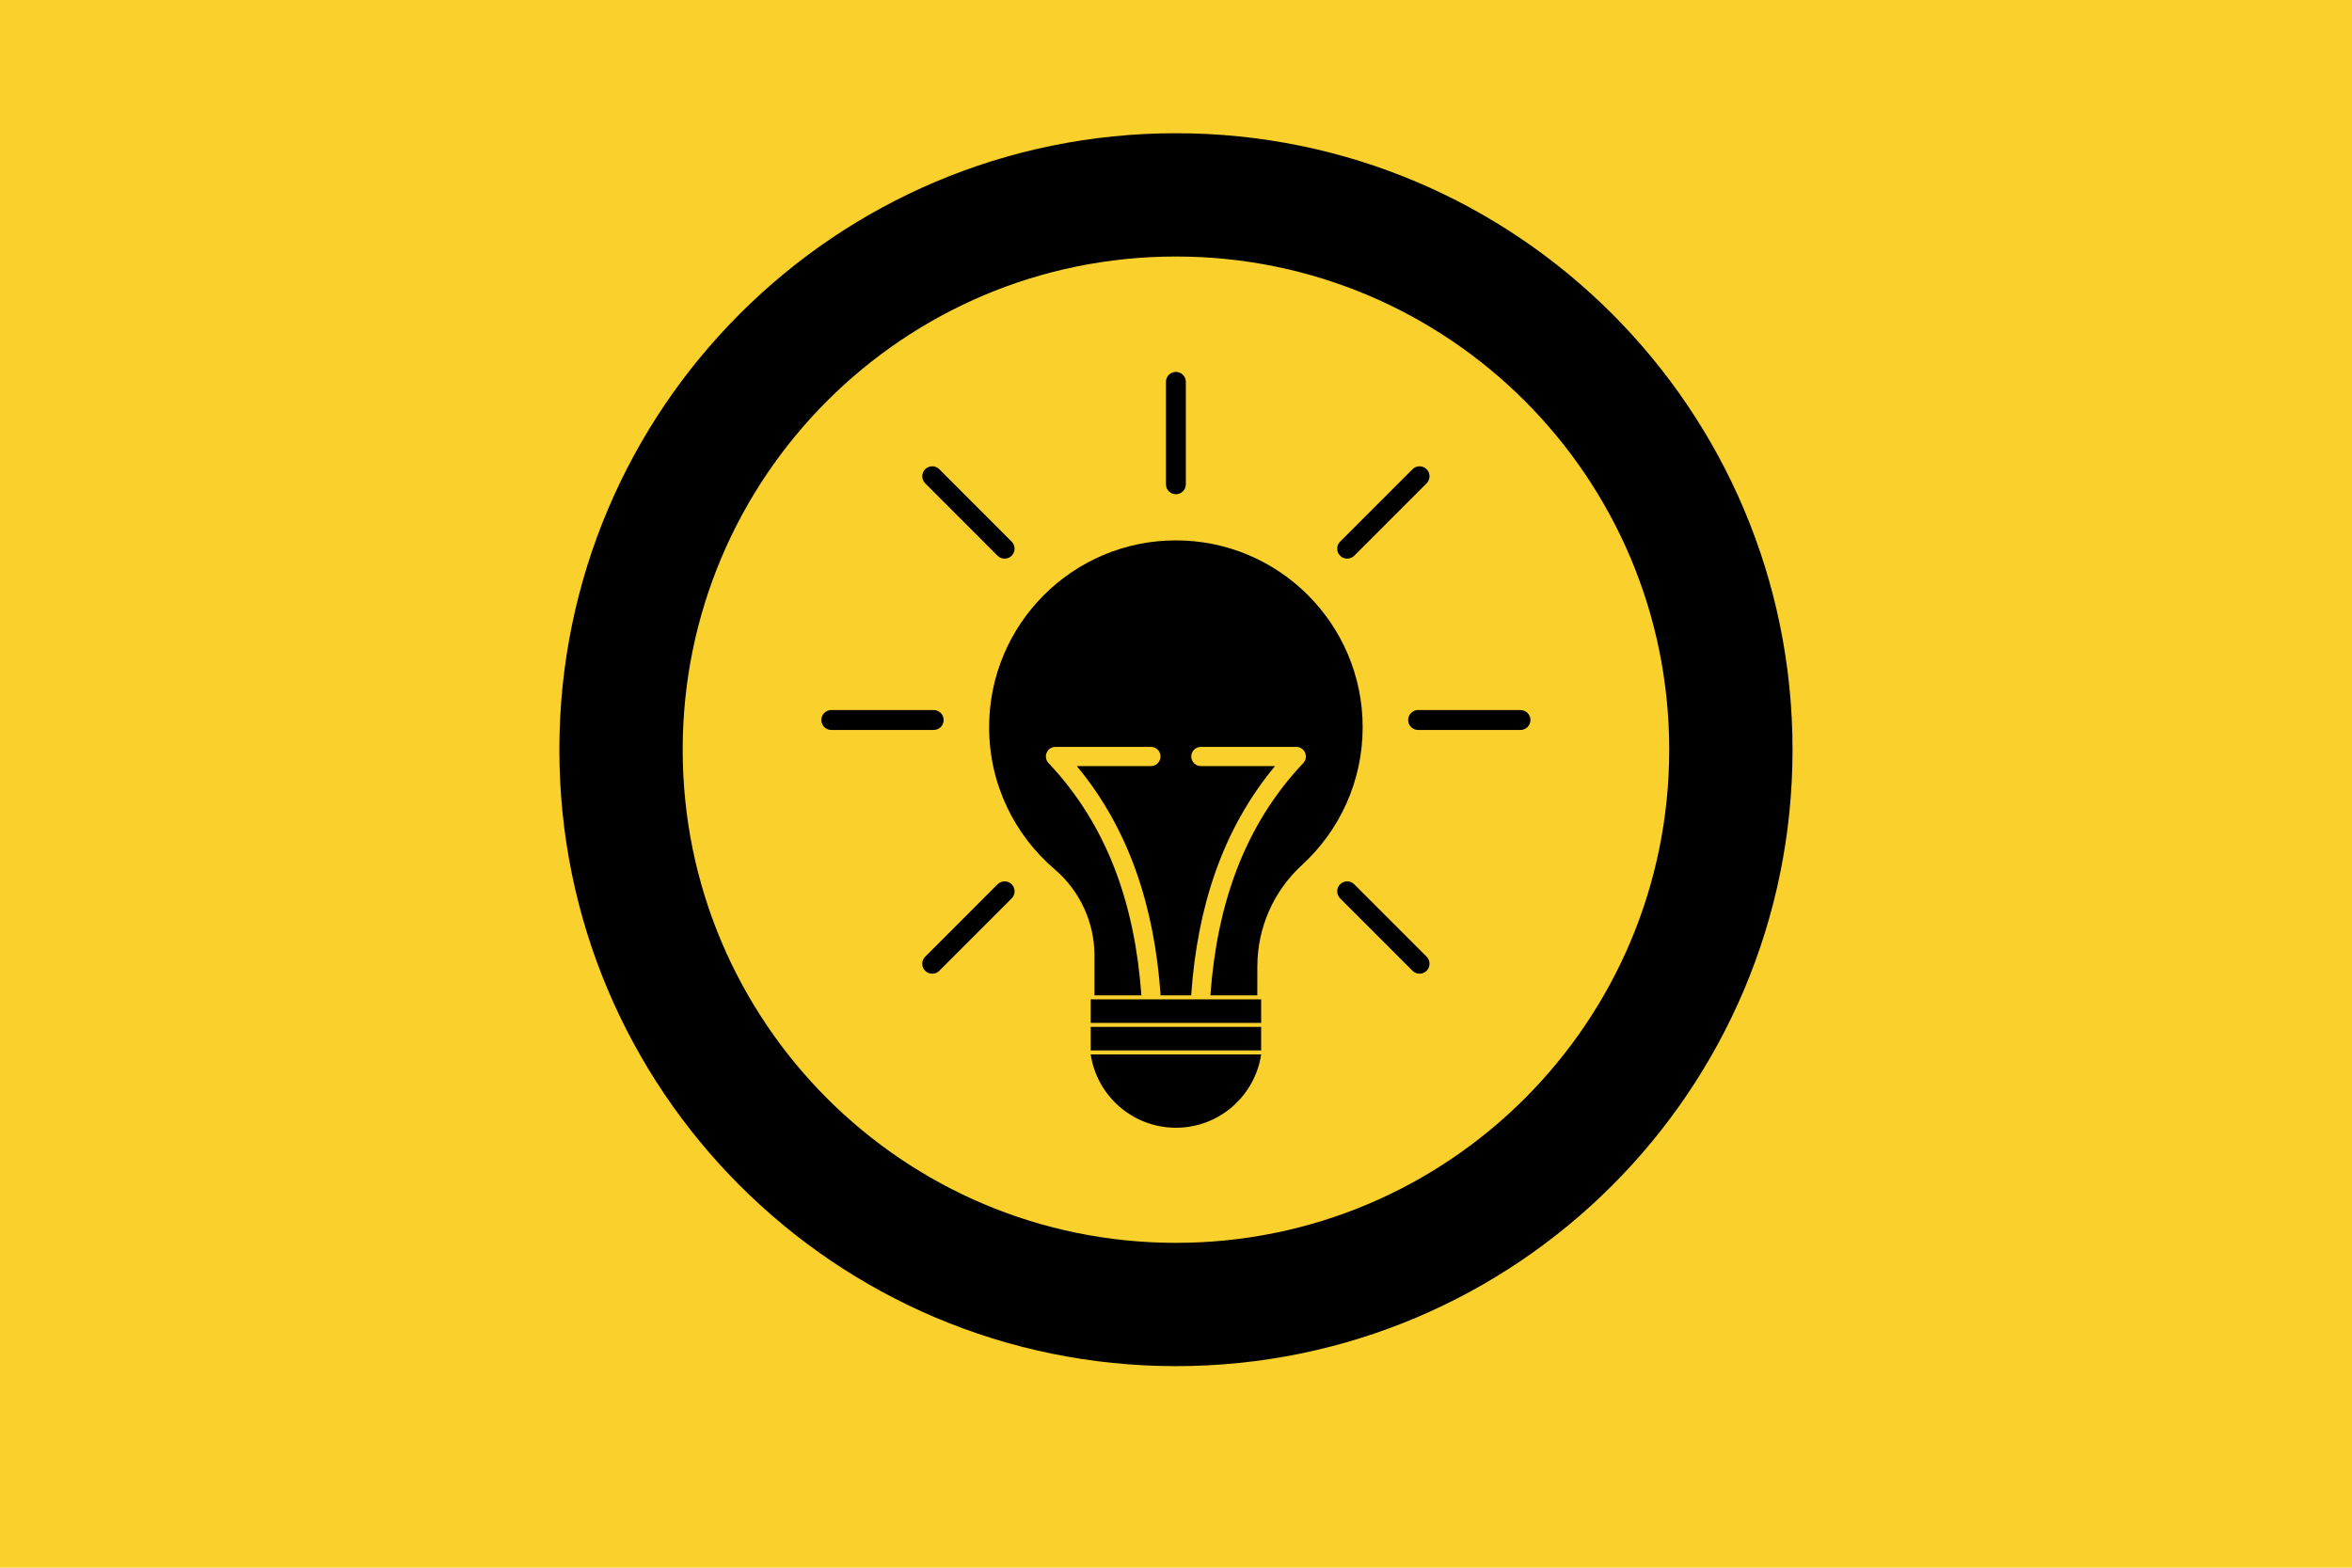 <svg xmlns="http://www.w3.org/2000/svg" xmlns:xlink="http://www.w3.org/1999/xlink" width="2016" zoomAndPan="magnify" viewBox="0 0 1512 1008" height="1344" preserveAspectRatio="xMidYMid meet" version="1.0"><defs><clipPath id="2124fe9320"><path d="M 359.594 85.66 L 1152.344 85.66 L 1152.344 878.41 L 359.594 878.41 Z M 359.594 85.66 " clip-rule="nonzero"/></clipPath><clipPath id="4076cd7cd3"><path d="M 905 456 L 983.926 456 L 983.926 470 L 905 470 Z M 905 456 " clip-rule="nonzero"/></clipPath><clipPath id="f2647768ed"><path d="M 701 677 L 811 677 L 811 725.109 L 701 725.109 Z M 701 677 " clip-rule="nonzero"/></clipPath><clipPath id="7a4c893c2f"><path d="M 527.926 456 L 607 456 L 607 470 L 527.926 470 Z M 527.926 456 " clip-rule="nonzero"/></clipPath><clipPath id="75ffb107e8"><path d="M 749 239.109 L 763 239.109 L 763 318 L 749 318 Z M 749 239.109 " clip-rule="nonzero"/></clipPath></defs><rect x="-151.2" width="1814.4" fill="#ffffff" y="-100.8" height="1209.6" fill-opacity="1"/><rect x="-151.2" width="1814.4" fill="#fad02c" y="-100.8" height="1209.6" fill-opacity="1"/><g clip-path="url(#2124fe9320)"><path fill="#000000" d="M 755.969 85.66 C 536.973 85.66 359.594 263.039 359.594 482.035 C 359.594 701.031 536.973 878.41 755.969 878.41 C 974.965 878.41 1152.344 701.031 1152.344 482.035 C 1152.344 263.039 974.965 85.66 755.969 85.66 Z M 755.969 799.137 C 580.77 799.137 438.867 657.234 438.867 482.035 C 438.867 306.836 580.77 164.934 755.969 164.934 C 931.168 164.934 1073.07 306.836 1073.07 482.035 C 1073.07 657.234 931.168 799.137 755.969 799.137 Z M 755.969 799.137 " fill-opacity="1" fill-rule="nonzero"/></g><g clip-path="url(#4076cd7cd3)"><path fill="#000000" d="M 911.648 469.359 C 909.945 469.359 908.316 468.684 907.117 467.484 C 905.918 466.281 905.238 464.648 905.238 462.953 C 905.238 461.254 905.918 459.621 907.117 458.422 C 908.316 457.219 909.945 456.543 911.648 456.543 L 977.457 456.543 C 979.156 456.543 980.785 457.219 981.984 458.422 C 983.184 459.621 983.863 461.254 983.863 462.953 C 983.863 464.648 983.184 466.281 981.984 467.484 C 980.785 468.684 979.156 469.359 977.457 469.359 Z M 911.648 469.359 " fill-opacity="1" fill-rule="evenodd"/></g><path fill="#000000" d="M 870.566 357.324 C 869.367 358.523 867.738 359.199 866.039 359.199 C 864.336 359.199 862.707 358.523 861.508 357.32 C 860.312 356.121 859.629 354.492 859.629 352.793 C 859.629 351.09 860.312 349.461 861.508 348.258 L 908.051 301.699 C 909.25 300.496 910.879 299.82 912.578 299.82 C 914.266 299.82 915.895 300.496 917.105 301.699 C 918.305 302.902 918.973 304.531 918.973 306.23 C 918.973 307.93 918.305 309.559 917.105 310.762 Z M 870.566 357.324 " fill-opacity="1" fill-rule="evenodd"/><path fill="#000000" d="M 861.508 577.645 C 860.312 576.441 859.629 574.812 859.629 573.109 C 859.629 571.41 860.312 569.781 861.508 568.582 C 862.707 567.379 864.336 566.703 866.039 566.703 C 867.738 566.703 869.367 567.379 870.566 568.578 L 917.105 615.141 C 918.305 616.344 918.973 617.973 918.973 619.672 C 918.973 621.371 918.305 623 917.105 624.203 C 915.895 625.406 914.266 626.082 912.578 626.082 C 910.879 626.082 909.25 625.406 908.051 624.203 Z M 861.508 577.645 " fill-opacity="1" fill-rule="evenodd"/><path fill="#000000" d="M 778.121 640.008 C 778.121 639.957 778.121 639.91 778.121 639.859 C 782.277 582.305 799.473 531.234 837.816 490.641 C 839.52 488.852 839.977 486.223 839 483.961 C 838.023 481.699 835.805 480.234 833.348 480.234 L 771.98 480.234 C 768.574 480.234 765.809 483 765.809 486.402 C 765.809 489.809 768.574 492.574 771.98 492.574 L 819.645 492.574 C 785.711 533.438 769.848 583.27 765.82 638.969 C 765.809 639.32 765.809 639.668 765.836 640.008 L 746.023 640.008 C 746.051 639.668 746.066 639.32 746.035 638.969 C 742.012 583.27 726.16 533.438 692.23 492.574 C 692.23 492.574 739.879 492.574 739.879 492.574 C 743.285 492.574 746.051 489.809 746.051 486.402 C 746.051 483 743.285 480.234 739.879 480.234 L 678.527 480.234 C 676.055 480.234 673.836 481.699 672.859 483.961 C 671.883 486.223 672.355 488.852 674.043 490.641 C 712.387 531.234 729.582 582.305 733.738 639.859 C 733.738 639.91 733.738 639.957 733.754 640.008 L 703.594 640.008 L 703.594 614.434 C 703.594 593.137 694.285 572.898 678.125 559.043 L 678.109 559.031 C 652.258 537 635.863 504.195 635.863 467.59 C 635.863 401.285 689.652 347.457 755.938 347.457 C 822.203 347.457 875.996 401.285 875.996 467.59 C 875.996 502.609 860.992 534.152 837.062 556.117 C 818.742 572.852 808.293 596.523 808.293 621.348 C 808.277 628.668 808.266 635.406 808.266 640.008 Z M 778.121 640.008 " fill-opacity="1" fill-rule="evenodd"/><g clip-path="url(#f2647768ed)"><path fill="#000000" d="M 701.168 677.977 L 810.742 677.977 C 806.742 704.66 783.746 725.125 755.965 725.125 C 728.184 725.125 705.168 704.66 701.168 677.977 Z M 701.168 677.977 " fill-opacity="1" fill-rule="evenodd"/></g><path fill="#000000" d="M 701.168 642.578 L 810.734 642.578 L 810.734 657.707 L 701.168 657.707 Z M 701.168 642.578 " fill-opacity="1" fill-rule="evenodd"/><path fill="#000000" d="M 701.168 660.273 L 810.734 660.273 L 810.734 675.406 L 701.168 675.406 Z M 701.168 660.273 " fill-opacity="1" fill-rule="evenodd"/><g clip-path="url(#7a4c893c2f)"><path fill="#000000" d="M 534.402 469.359 C 532.699 469.359 531.074 468.684 529.875 467.484 C 528.676 466.281 527.996 464.648 527.996 462.953 C 527.996 461.254 528.676 459.621 529.875 458.422 C 531.074 457.219 532.699 456.543 534.402 456.543 L 600.227 456.543 C 601.914 456.543 603.543 457.219 604.754 458.422 C 605.953 459.621 606.621 461.254 606.621 462.953 C 606.621 464.648 605.953 466.281 604.754 467.484 C 603.543 468.684 601.914 469.359 600.227 469.359 Z M 534.402 469.359 " fill-opacity="1" fill-rule="evenodd"/></g><g clip-path="url(#75ffb107e8)"><path fill="#000000" d="M 762.328 311.379 C 762.328 313.078 761.664 314.707 760.465 315.91 C 759.266 317.109 757.625 317.785 755.938 317.785 C 754.234 317.785 752.605 317.109 751.41 315.91 C 750.195 314.707 749.527 313.078 749.527 311.379 L 749.527 245.531 C 749.527 243.832 750.195 242.203 751.41 241 C 752.605 239.797 754.234 239.121 755.938 239.121 C 757.625 239.121 759.266 239.797 760.465 241 C 761.664 242.203 762.328 243.832 762.328 245.531 Z M 762.328 311.379 " fill-opacity="1" fill-rule="evenodd"/></g><path fill="#000000" d="M 603.824 624.203 C 602.625 625.406 600.98 626.082 599.293 626.082 C 597.594 626.082 595.965 625.406 594.766 624.203 C 593.551 623 592.887 621.371 592.887 619.672 C 592.887 617.973 593.551 616.344 594.766 615.141 L 641.293 568.578 C 642.492 567.379 644.121 566.703 645.82 566.703 C 647.523 566.703 649.152 567.379 650.348 568.582 C 651.547 569.781 652.23 571.41 652.23 573.109 C 652.23 574.812 651.562 576.441 650.348 577.645 Z M 603.824 624.203 " fill-opacity="1" fill-rule="evenodd"/><path fill="#000000" d="M 594.766 310.762 C 593.551 309.559 592.887 307.93 592.887 306.23 C 592.887 304.531 593.551 302.902 594.766 301.699 C 595.965 300.496 597.594 299.82 599.293 299.82 C 600.98 299.82 602.625 300.496 603.824 301.699 L 650.348 348.258 C 651.562 349.461 652.23 351.09 652.23 352.793 C 652.23 354.492 651.547 356.121 650.348 357.32 C 649.152 358.523 647.523 359.199 645.82 359.199 C 644.121 359.199 642.492 358.523 641.293 357.324 Z M 594.766 310.762 " fill-opacity="1" fill-rule="evenodd"/></svg>